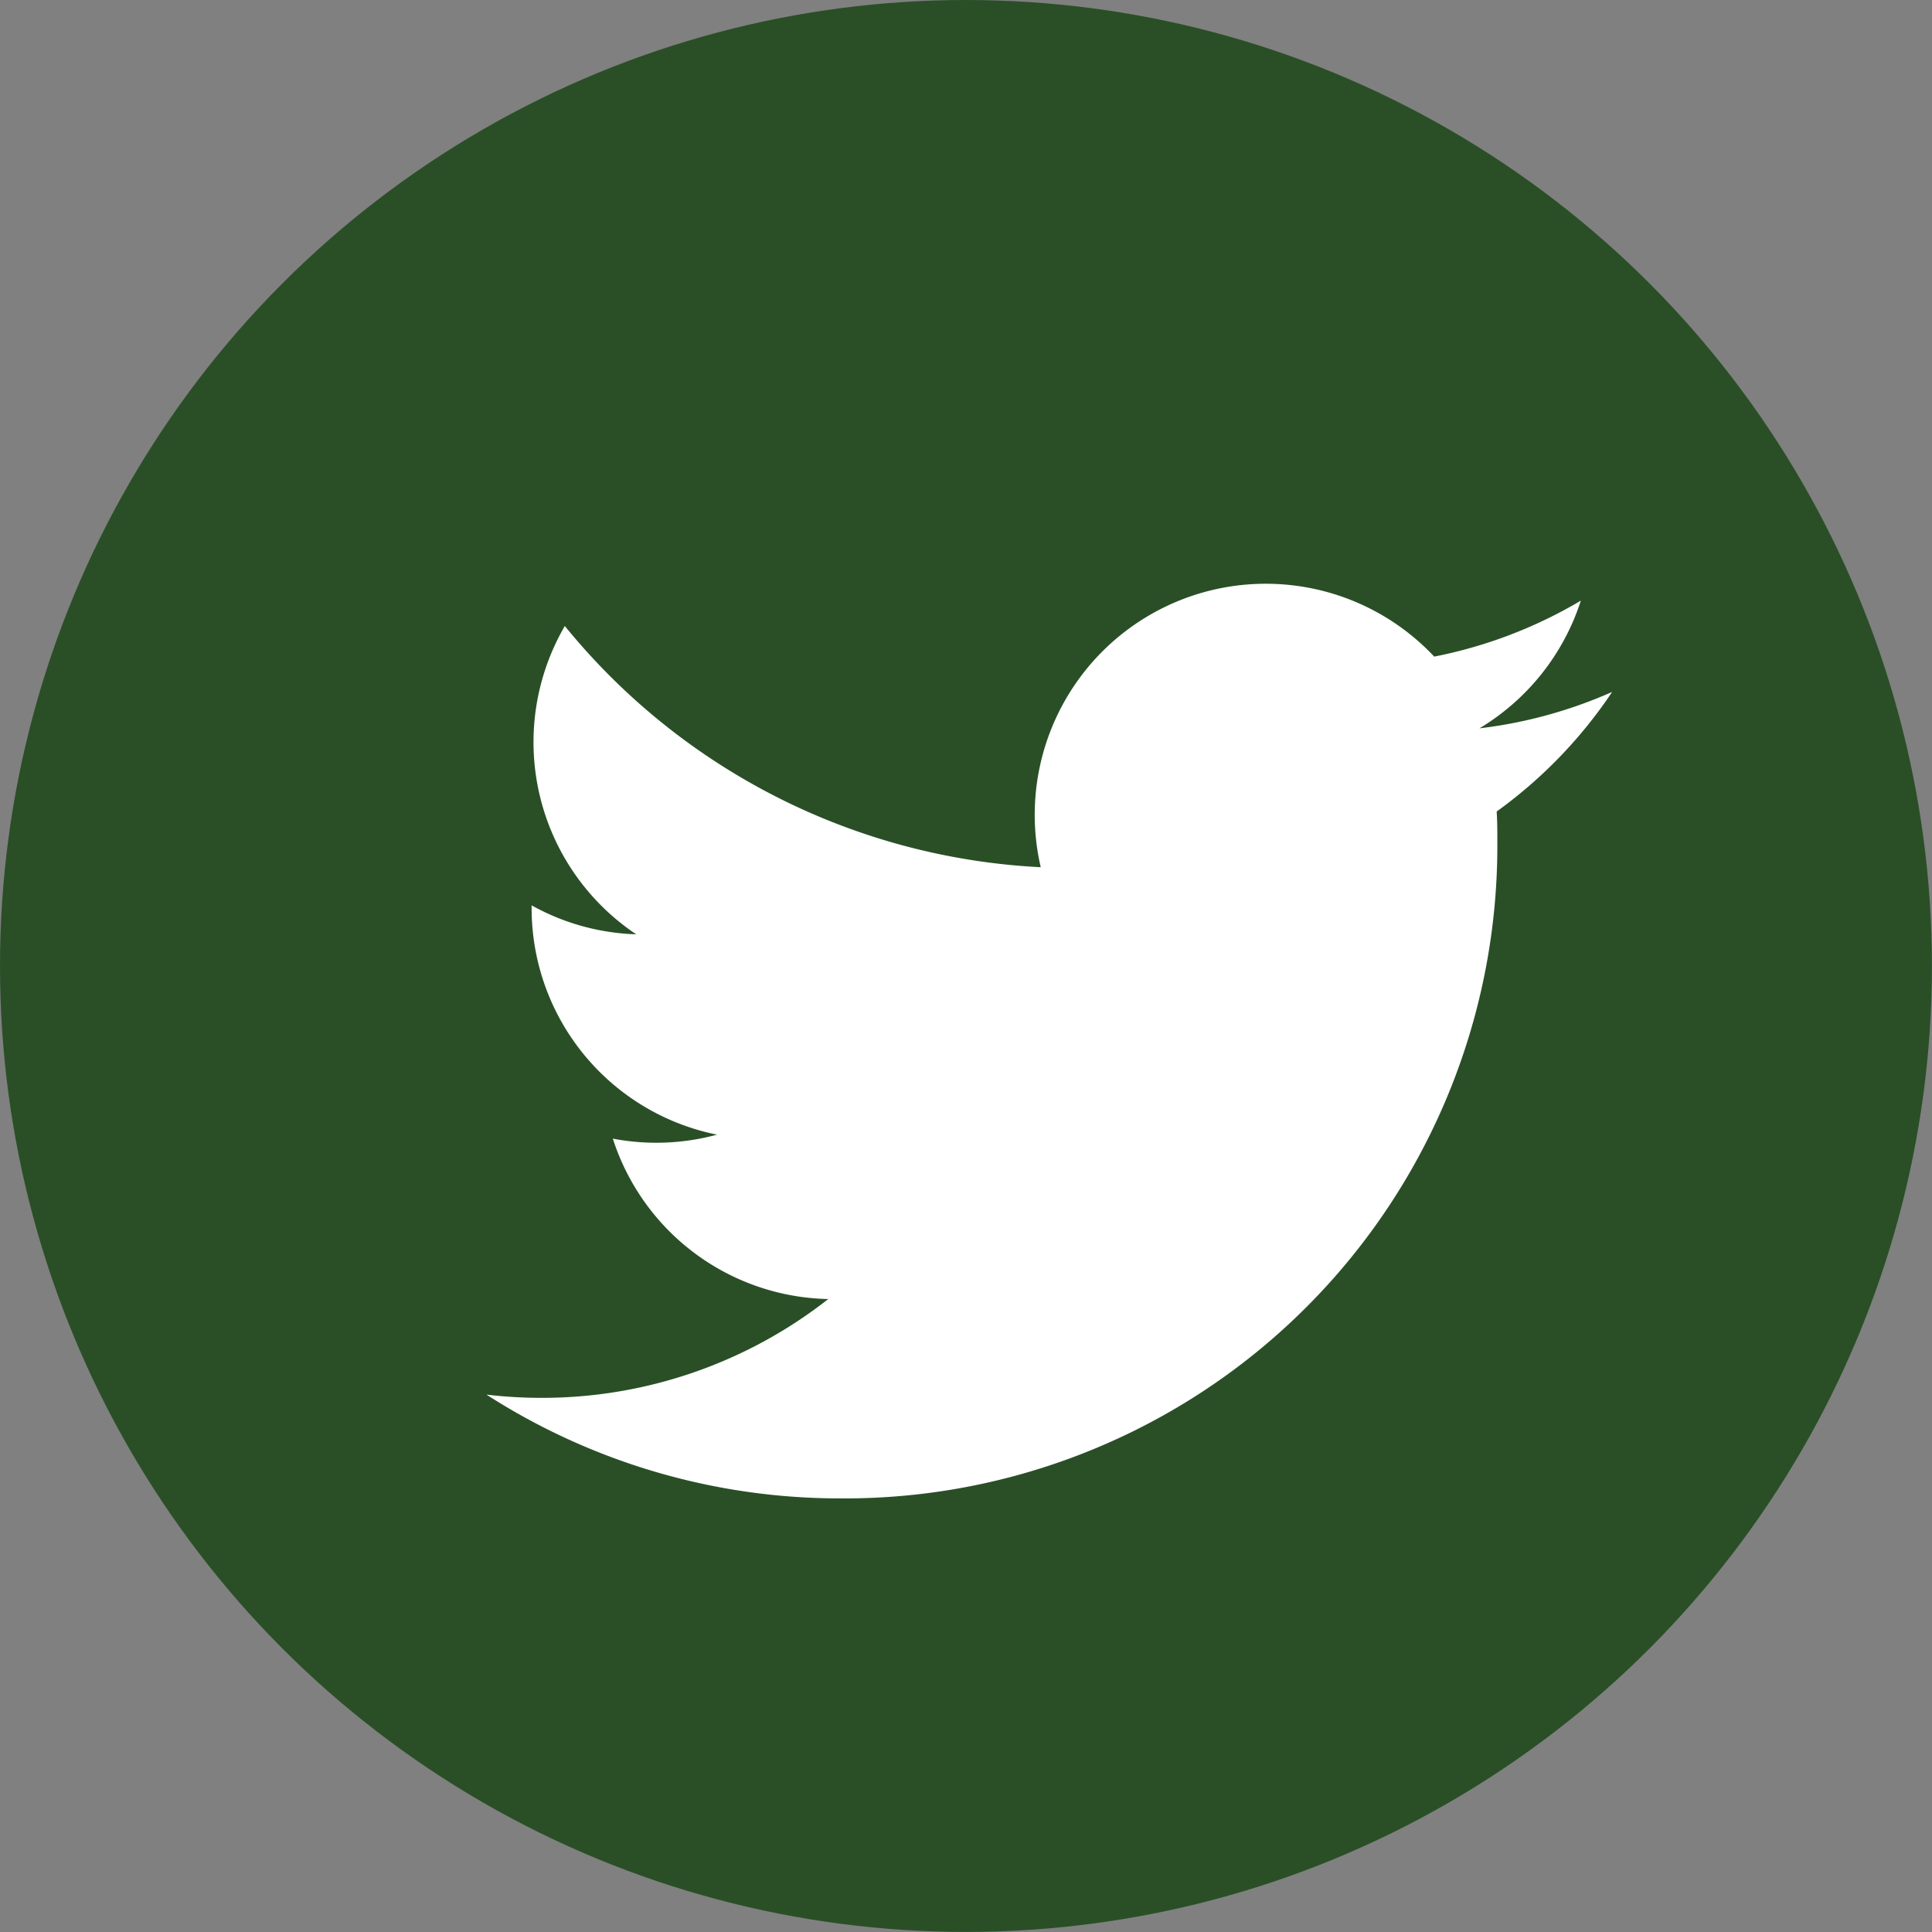 <svg id="Social_Media_Small_Dark_Twitter" data-name="Social Media / Small / Dark / Twitter" xmlns="http://www.w3.org/2000/svg" width="29.171" height="29.171" viewBox="0 0 29.171 29.171">
  <rect x="0" y="0" width="29.171" height="29.171" fill="#808080" stroke="none"/>
  <ellipse id="Oval" cx="14.585" cy="14.585" rx="14.585" ry="14.585" fill="#2a4f27"/>
  <path id="Shape" d="M16.993,1.635a6.956,6.956,0,0,1-2,.548A3.5,3.5,0,0,0,16.524.255,6.979,6.979,0,0,1,14.31,1.1a3.489,3.489,0,0,0-5.941,3.18A9.9,9.9,0,0,1,1.183.638,3.49,3.49,0,0,0,2.261,5.293,3.462,3.462,0,0,1,.682,4.856c0,.015,0,.03,0,.044a3.488,3.488,0,0,0,2.8,3.418,3.5,3.5,0,0,1-1.574.06A3.49,3.49,0,0,0,5.161,10.8a7,7,0,0,1-4.33,1.492A7.021,7.021,0,0,1,0,12.243,9.861,9.861,0,0,0,5.344,13.81a9.852,9.852,0,0,0,9.919-9.92c0-.151,0-.3-.01-.451a7.07,7.07,0,0,0,1.74-1.8Z" transform="translate(7.345 8.814)" fill="#fff"/>
</svg>
